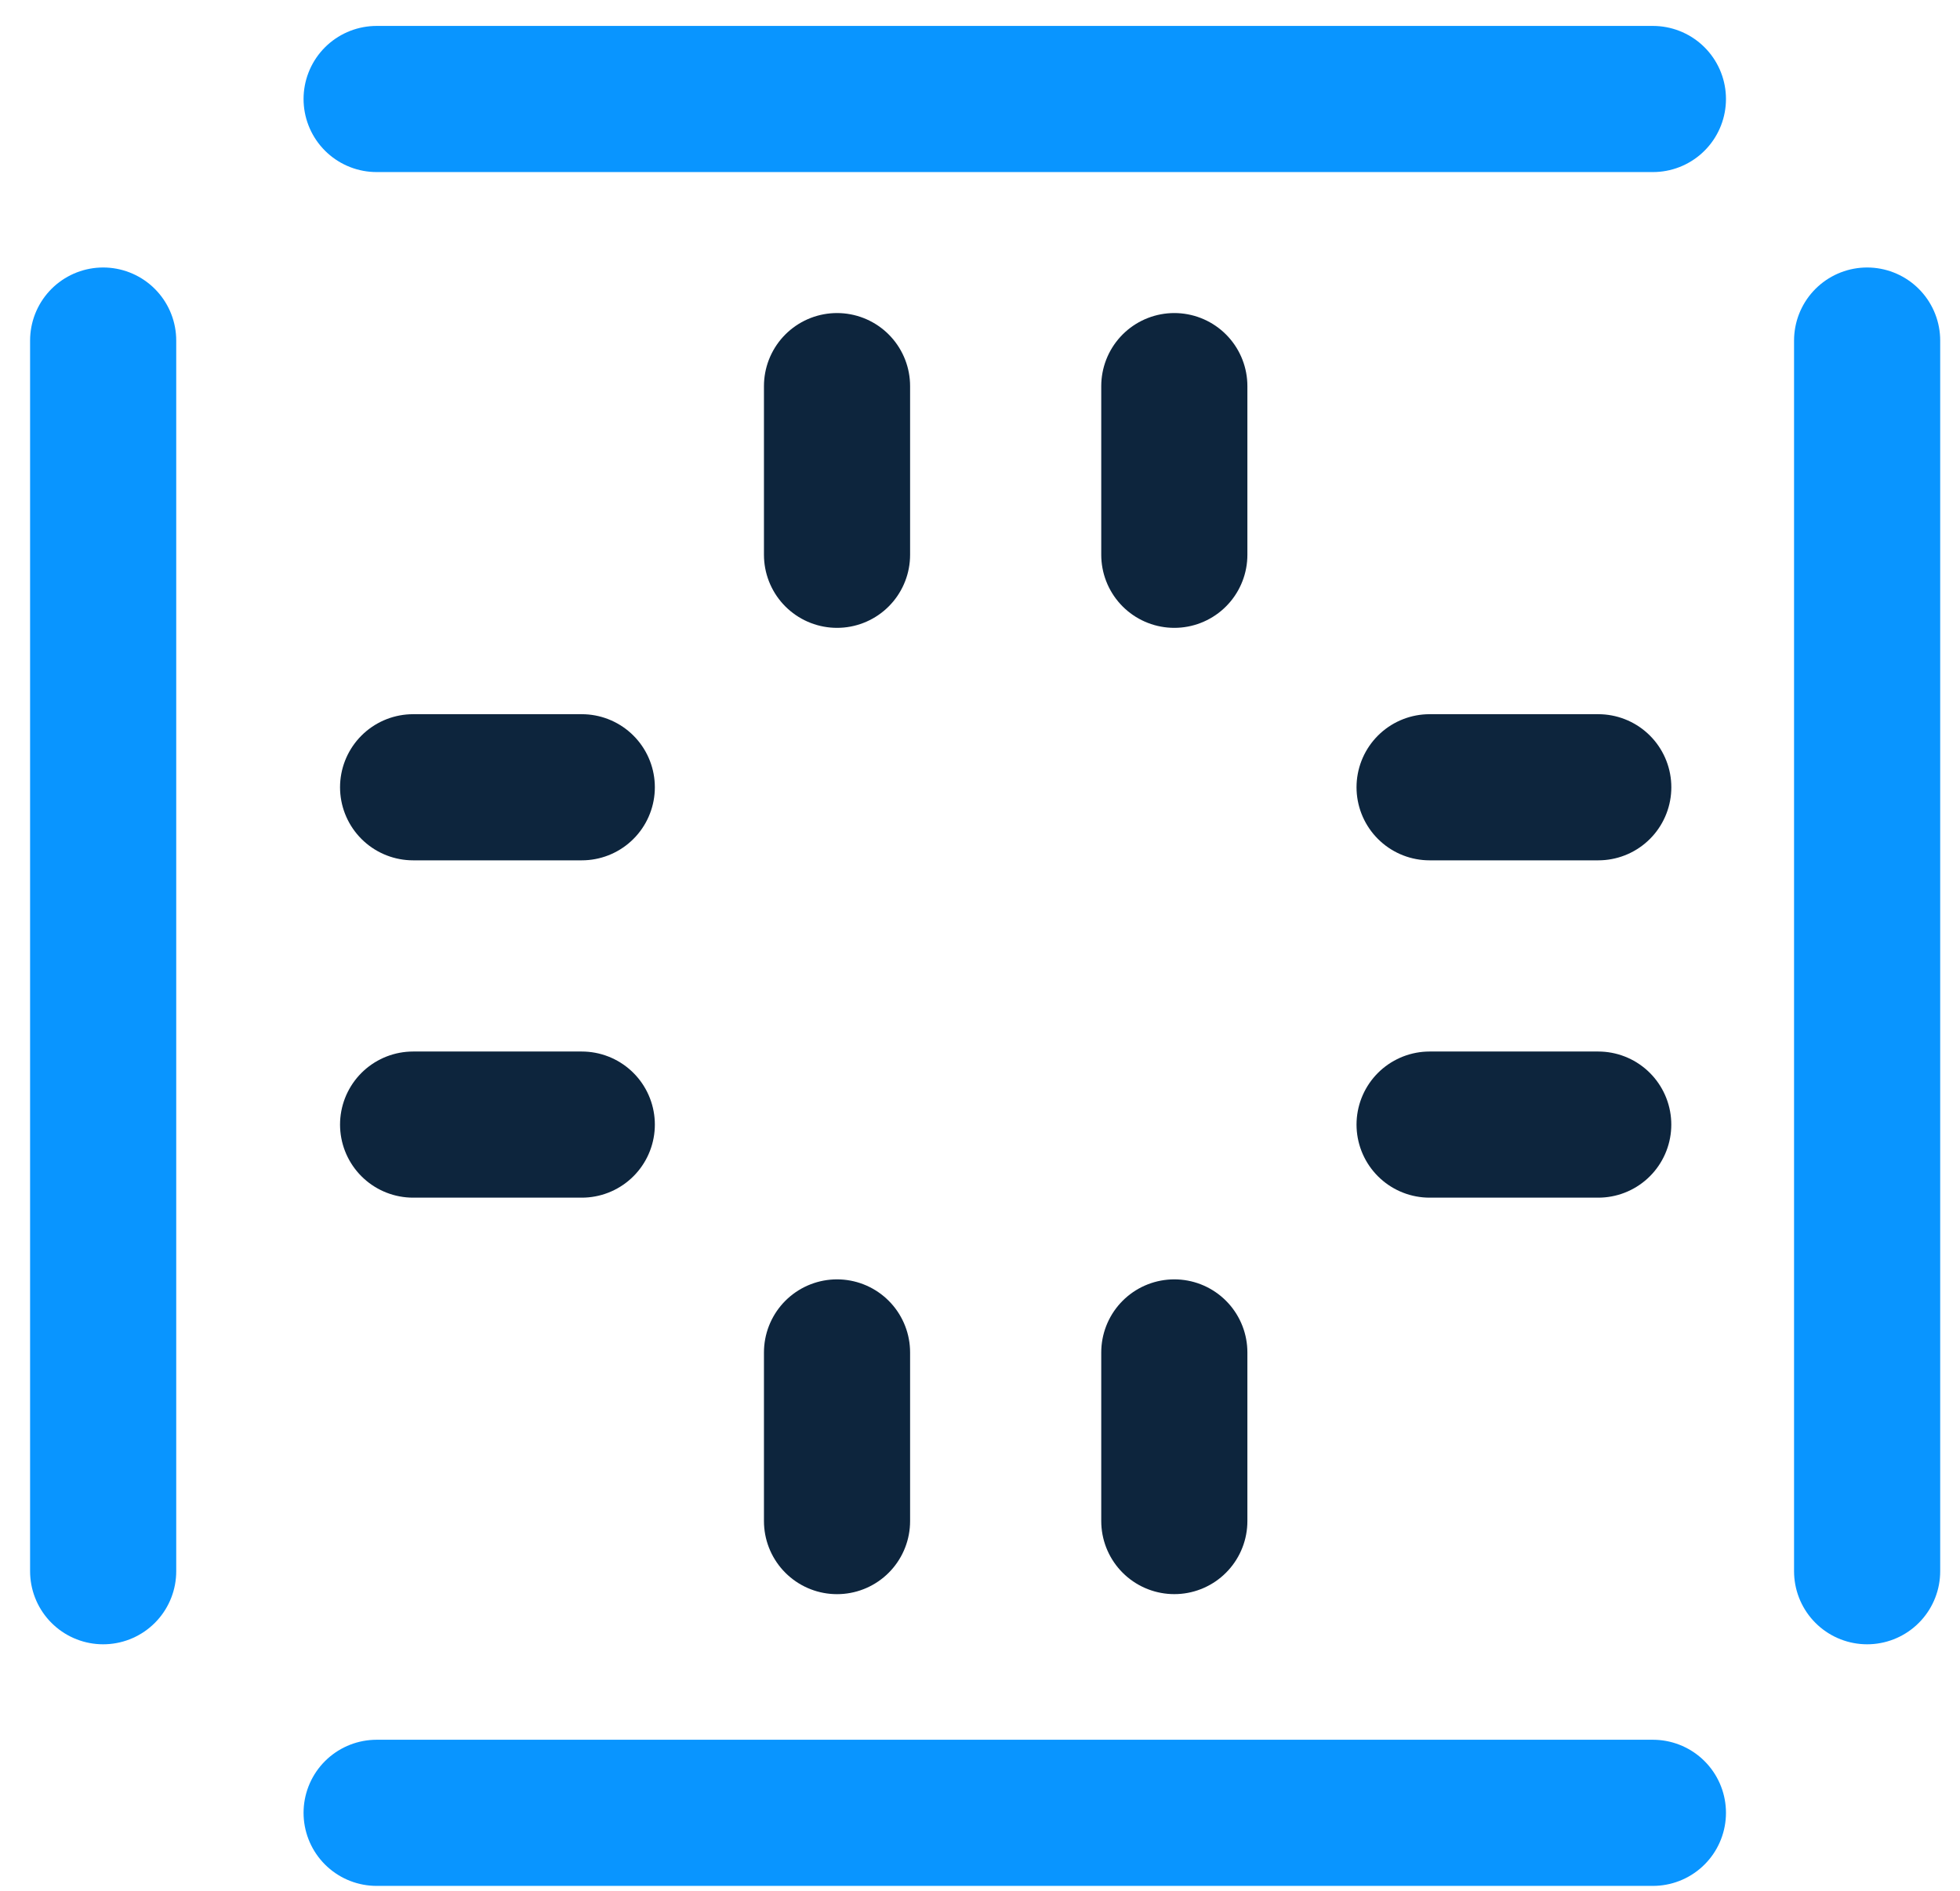 <?xml version="1.0" encoding="utf-8" ?>
<!DOCTYPE svg PUBLIC "-//W3C//DTD SVG 1.1//EN" "http://www.w3.org/Graphics/SVG/1.1/DTD/svg11.dtd">
<svg xmlns="http://www.w3.org/2000/svg" width="57" height="55" viewBox="0 0 57 55" fill="none"><path d="M54.299 9.904V45.694" stroke="#0995FF" stroke-width="4.25" stroke-miterlimit="10" stroke-linecap="round" stroke-linejoin="round"/><path d="M3 9.904V45.694" stroke="#0995FF" stroke-width="4.25" stroke-miterlimit="10" stroke-linecap="round" stroke-linejoin="round"/><path d="M48.069 2.879H10.953" stroke="#0995FF" stroke-width="4.25" stroke-miterlimit="10" stroke-linecap="round" stroke-linejoin="round"/><path d="M48.069 52.72H10.953" stroke="#0995FF" stroke-width="4.25" stroke-miterlimit="10" stroke-linecap="round" stroke-linejoin="round"/><path d="M16.919 22.895H12.014" stroke="#0D253D" stroke-width="4.25" stroke-miterlimit="10" stroke-linecap="round" stroke-linejoin="round"/><path d="M16.919 32.705H12.014" stroke="#0D253D" stroke-width="4.25" stroke-miterlimit="10" stroke-linecap="round" stroke-linejoin="round"/><path d="M46.48 22.895H41.575" stroke="#0D253D" stroke-width="4.25" stroke-miterlimit="10" stroke-linecap="round" stroke-linejoin="round"/><path d="M46.479 32.705H41.575" stroke="#0D253D" stroke-width="4.25" stroke-miterlimit="10" stroke-linecap="round" stroke-linejoin="round"/><path d="M34.151 16.134V11.229" stroke="#0D253D" stroke-width="4.25" stroke-miterlimit="10" stroke-linecap="round" stroke-linejoin="round"/><path d="M24.342 16.134V11.229" stroke="#0D253D" stroke-width="4.25" stroke-miterlimit="10" stroke-linecap="round" stroke-linejoin="round"/><path d="M34.151 44.235V39.331" stroke="#0D253D" stroke-width="4.25" stroke-miterlimit="10" stroke-linecap="round" stroke-linejoin="round"/><path d="M24.342 44.236V39.331" stroke="#0D253D" stroke-width="4.25" stroke-miterlimit="10" stroke-linecap="round" stroke-linejoin="round"/></svg>